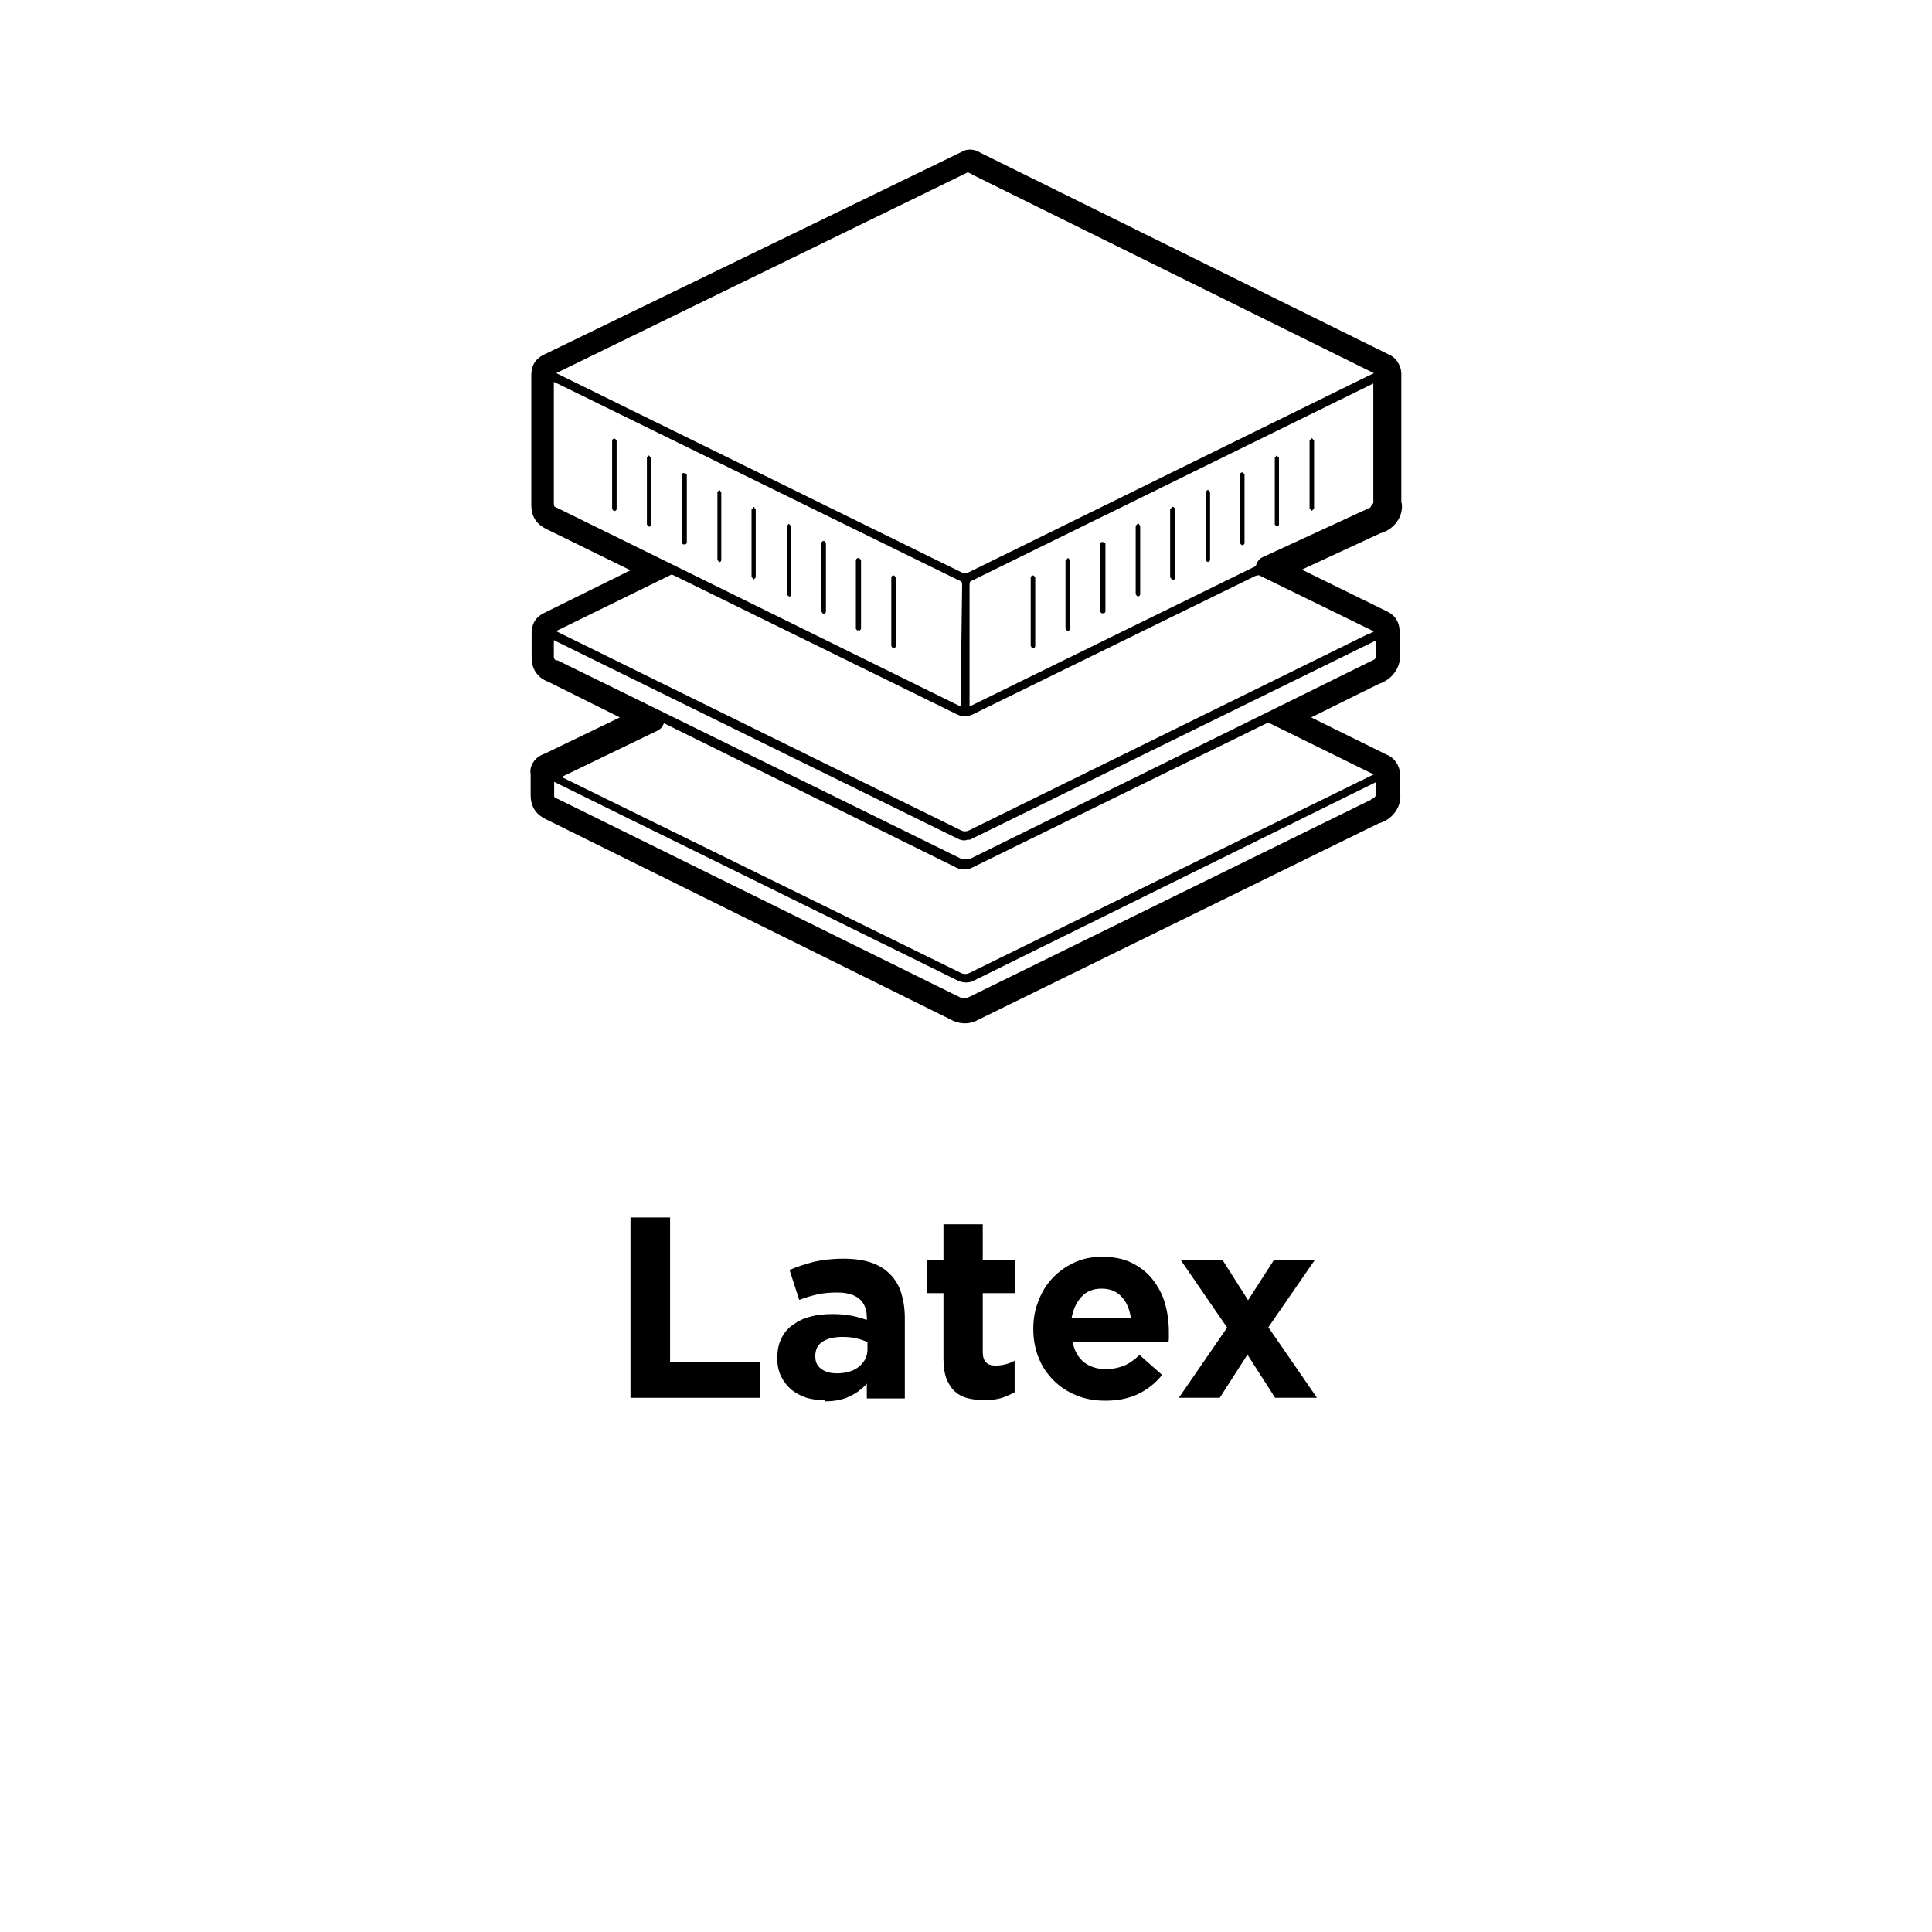 <?xml version="1.0" encoding="UTF-8"?>
<svg id="Calque_1" xmlns="http://www.w3.org/2000/svg" viewBox="0 0 60 60">
  <g>
    <path d="M19.58,37.81h1.23v4.48h2.79v1.12h-4.02v-5.6Z"/>
    <path d="M25.62,43.49c-.2,0-.39-.03-.57-.08-.18-.06-.33-.14-.47-.25-.13-.11-.24-.25-.32-.41-.08-.16-.12-.35-.12-.56v-.02c0-.23.04-.44.13-.61.08-.17.2-.31.36-.42.15-.11.33-.2.54-.25.21-.06.44-.08.7-.08.22,0,.41.02.57.05.16.03.32.08.48.13v-.07c0-.26-.08-.45-.23-.58-.15-.13-.38-.2-.69-.2-.23,0-.44.02-.62.06-.18.04-.37.1-.56.17l-.3-.93c.23-.1.48-.18.74-.25.26-.06.57-.1.93-.1.34,0,.62.04.86.12s.43.2.59.36.28.36.35.59c.07.23.11.49.11.78v2.49h-1.18v-.46c-.15.17-.33.3-.54.4s-.46.15-.76.15ZM25.99,42.65c.29,0,.52-.07.69-.21.17-.14.26-.32.26-.54v-.22c-.11-.05-.23-.09-.36-.12s-.27-.04-.42-.04c-.26,0-.47.05-.62.15-.15.1-.22.25-.22.44v.02c0,.17.06.29.18.38.12.09.28.14.48.14Z"/>
    <path d="M30.55,43.48c-.19,0-.36-.02-.51-.06-.15-.04-.28-.11-.39-.21-.11-.1-.19-.23-.26-.4-.06-.16-.09-.37-.09-.62v-2.03h-.51v-1.04h.51v-1.1h1.22v1.1h1.01v1.04h-1.01v1.83c0,.28.13.42.39.42.21,0,.41-.05.6-.15v.98c-.13.07-.27.13-.42.18-.16.04-.33.07-.54.07Z"/>
    <path d="M34.33,43.5c-.32,0-.62-.05-.89-.16-.27-.11-.51-.26-.71-.46-.2-.2-.36-.43-.47-.7s-.17-.57-.17-.9v-.02c0-.3.05-.59.16-.86.1-.27.25-.51.44-.71s.41-.36.67-.48c.26-.12.55-.18.86-.18.36,0,.67.06.93.19.26.13.48.3.65.52.17.22.3.46.38.74s.12.57.12.88c0,.05,0,.1,0,.15,0,.05,0,.11-.01.17h-2.98c.06.28.18.49.36.63.18.14.41.21.68.21.2,0,.38-.04.54-.1s.33-.18.5-.34l.7.62c-.2.25-.45.45-.74.59-.29.14-.63.21-1.02.21ZM35.12,40.93c-.04-.27-.13-.49-.29-.66-.16-.17-.36-.25-.62-.25s-.46.08-.62.25c-.16.17-.26.39-.31.66h1.83Z"/>
    <path d="M38.76,40.38l.81-1.26h1.27l-1.45,2.1,1.51,2.19h-1.3l-.86-1.34-.86,1.34h-1.27l1.5-2.18-1.45-2.11h1.3l.8,1.26Z"/>
  </g>
  <g>
    <path d="M40.74,13.61s0,0,0,0,0,0,0,0c-.02,0-.02.02-.03.03-.01.01-.04.02-.04.04h0v2.11h0s.02.03.04.04c.01.01.01.03.03.03,0,0,0,0,0,0s0,0,0,0c.02,0,.02-.02.03-.03.01-.01.04-.02.04-.04h0v-2.11h0s-.02-.02-.03-.03c-.01-.01-.02-.04-.04-.04Z"/>
    <path d="M27.75,20.13s0,0,0,0c.04,0,.07-.03.07-.07v-2.12s-.03-.07-.07-.07c0,0,0,0,0,0,0,0,0,0,0,0-.04,0-.07.03-.07.07v2.12s.03.07.07.07c0,0,0,0,0,0Z"/>
    <path d="M39.66,14.14s0,0,0,0,0,0,0,0c-.02,0-.02.02-.04.04-.01.01-.03.01-.03.03h0v2.08h0s.02.02.04.04.02.03.03.03c0,0,0,0,0,0s0,0,0,0c.02,0,.02-.02.03-.03s.03-.02.03-.03h0v-2.08h0s-.02-.02-.03-.03c-.01-.01-.02-.04-.04-.04Z"/>
    <path d="M20.16,14.14s0,0,0,0,0,0,0,0c-.02,0-.02.02-.04.04-.01.01-.03.01-.03.03h0v2.08h0s.02.02.04.04.02.03.03.03c0,0,0,0,0,0s0,0,0,0c.02,0,.02-.02.03-.03s.03-.02.03-.03h0v-2.08h0s-.02-.02-.03-.03c-.01-.01-.02-.04-.04-.04Z"/>
    <path d="M23.41,17.99s0,0,0,0,0,0,0,0c.02,0,.02-.02.03-.03s.03-.02.03-.03h0v-2.11h0s-.02-.02-.03-.04-.02-.03-.03-.04c0,0,0,0,0,0s0,0,0,0c-.02,0-.02.02-.03.04s-.03.02-.04.03h0v2.11h0s.02.02.04.04.02.03.03.03Z"/>
    <path d="M35.33,16.27s0,0,0,0,0,0,0,0c-.02,0-.02.02-.03.03s-.03.02-.03.03h0v2.12s.03.07.07.07c0,0,0,0,0,0,0,0,0,0,0,0,.04,0,.07-.03.07-.07v-2.12h0s-.02-.02-.03-.04-.02-.03-.03-.03Z"/>
    <path d="M37.5,15.22s0,0,0,0,0,0,0,0c-.02,0-.02.02-.03.03s-.03.02-.03.03h0v2.1s.03.07.07.07c0,0,0,0,0,0s0,0,0,0c.04,0,.07-.03.07-.07v-2.1h0s-.02-.02-.04-.04-.02-.03-.03-.03Z"/>
    <path d="M33.16,17.34s0,0,0,0,0,0,0,0c-.02,0-.02.02-.03.03s-.03.02-.04.03h0v2.12s.03.07.07.07c0,0,0,0,0,0s0,0,0,0c.04,0,.07-.03.07-.07v-2.12h0s-.02-.02-.03-.04-.02-.03-.03-.03Z"/>
    <path d="M38.58,14.67s0,0,0,0c-.04,0-.07.03-.07.07v2.12s.03.07.07.07c0,0,0,0,0,0,0,0,0,0,0,0,.04,0,.07-.03.07-.07v-2.12s-.03-.07-.07-.07c0,0,0,0,0,0Z"/>
    <path d="M36.39,15.77s-.05.02-.05.05v2.11s.03.04.05.05c.01,0,.01.03.03.03.04,0,.08-.03.08-.08v-2.11s-.03-.08-.08-.08c-.02,0-.02.02-.03.03Z"/>
    <path d="M34.25,16.84s-.02-.02-.03-.01c-.02,0-.04.03-.05.05v2.12s.03.04.05.05c.01,0,.02-.01.03-.01.01,0,.02.02.03.01.02,0,.04-.03.05-.05v-2.12s-.03-.04-.05-.05c-.01,0-.02.01-.03.01Z"/>
    <path d="M32.08,17.87s0,0,0,0c-.04,0-.07.03-.07.07v2.12s.03.07.07.07c0,0,0,0,0,0s0,0,0,0c.04,0,.07-.03.07-.07v-2.12s-.03-.07-.07-.07c0,0,0,0,0,0Z"/>
    <path d="M43.52,15.62v-4.02c-.01-.28-.19-.52-.41-.6l-12.67-6.26c-.18-.12-.42-.12-.56-.03l-13.02,6.32c-.36.19-.36.51-.36.66v4c0,.52.36.69.53.77l2.55,1.25-2.71,1.34c-.36.19-.36.51-.36.66v.71c0,.54.4.71.53.76l2.21,1.1-2.34,1.13c-.3.09-.48.39-.43.62v.67c0,.52.36.69.53.77l12.51,6.19c.14.08.3.12.45.12s.29-.04.41-.11l12.44-6.1c.45-.12.73-.56.66-.95v-.58c-.01-.28-.19-.52-.41-.6l-2.35-1.16,2.1-1.04c.44-.14.71-.56.65-.96v-.58c0-.18,0-.53-.41-.72l-2.63-1.29,2.44-1.13c.45-.12.73-.56.66-.95ZM39.22,17.3c-.12.05-.19.16-.22.28l-8.89,4.36v-3.74c0-.15.01-.14.12-.19l12.42-6.1v3.71s-.09.11-.09.14l-3.34,1.54ZM30.06,5.35l.23.12,12.38,6.12-.17.08-12.39,6.09c-.09.05-.19.05-.28,0l-12.35-6.07-.2-.1h-.01s12.79-6.24,12.79-6.24ZM17.32,15.78c-.08-.03-.12-.04-.12-.12v-3.8l.17.08h0s12.36,6.06,12.36,6.06c.14.06.15.06.15.18l-.05,3.76-8.87-4.37-3.64-1.79ZM20.42,22.69c.1-.05.16-.13.2-.23l9.09,4.49c.15.07.32.07.47,0l9.16-4.49.05-.02,3.27,1.61-.18.09-12.36,6.07c-.09.05-.2.05-.29,0l-12.39-6.08,2.98-1.44ZM42.57,24.85s-.01,0-.02,0l-12.49,6.13c-.07.03-.16.03-.23,0l-12.51-6.17c-.06-.02-.08-.03-.1-.05,0-.01,0-.02-.01-.03,0-.01,0-.02,0-.05v-.4l.14.07,12.39,6.1c.14.07.3.08.45.03l12.42-6.13.12-.06v.28c0,.13,0,.17-.07.21-.02.02-.06.03-.09.05ZM39.34,22.13l-9.19,4.53c-.1.04-.22.04-.32,0l-9.21-4.53-3.3-1.62s0,0,0,0c-.05,0-.08-.01-.1-.04-.01-.02-.02-.03-.02-.08v-.51l.18.09,12.35,6.07c.07.04.15.06.23.06.03,0,.06-.02.09-.02.04,0,.09,0,.13-.03l12.41-6.09.14-.07v.4c0,.17,0,.18-.17.25l-3.22,1.59ZM42.49,19.69l-12.38,6.09c-.09.05-.19.05-.28,0l-12.34-6.07-.22-.11,3.59-1.76.09.04,8.78,4.31c.15.07.32.07.47,0l8.82-4.32s0,.01,0,.02l.07-.03,3.58,1.75-.18.09Z"/>
    <path d="M26.66,19.57s.02.02.03.01c.02,0,.04-.03.05-.05v-2.12s-.03-.08-.08-.08-.08.03-.08.08v2.12s.03.04.05.05c.01,0,.02-.01.03-.01Z"/>
    <path d="M25.58,19.06s0,0,0,0c.04,0,.07-.03.07-.07v-2.12s-.03-.07-.07-.07c0,0,0,0,0,0s0,0,0,0c-.04,0-.07.03-.07.07v2.12s.03.07.07.07c0,0,0,0,0,0Z"/>
    <path d="M24.5,18.53s0,0,0,0c.04,0,.07-.03.07-.07v-2.12h0s-.02-.02-.04-.04-.02-.03-.03-.03c0,0,0,0,0,0s0,0,0,0c-.02,0-.02.02-.03.03s-.03.02-.03.03h0v2.12s.03.07.07.07c0,0,0,0,0,0Z"/>
    <path d="M22.33,17.46s0,0,0,0c.04,0,.07-.03.07-.07v-2.1h0s-.02-.02-.03-.04-.02-.03-.03-.03c0,0,0,0,0,0s0,0,0,0c-.02,0-.02.02-.03.03s-.03.02-.03.03h0v2.1s.03.07.07.07c0,0,0,0,0,0Z"/>
    <path d="M21.25,16.9s.02.02.03.01c.02,0,.04-.03.05-.05v-2.12s-.03-.04-.05-.05c-.01,0-.02.01-.03.01-.01,0-.02-.02-.03-.01-.02,0-.04.03-.05.05v2.12s.03.04.05.05c.01,0,.02-.01.03-.01Z"/>
    <path d="M19.08,13.62s0,0,0,0c-.04,0-.07.03-.07.07h0v2.11s.03.07.07.07c0,0,0,0,0,0,0,0,0,0,0,0,.04,0,.07-.03.07-.07v-2.11h0s-.03-.07-.07-.07c0,0,0,0,0,0Z"/>
  </g>
</svg>